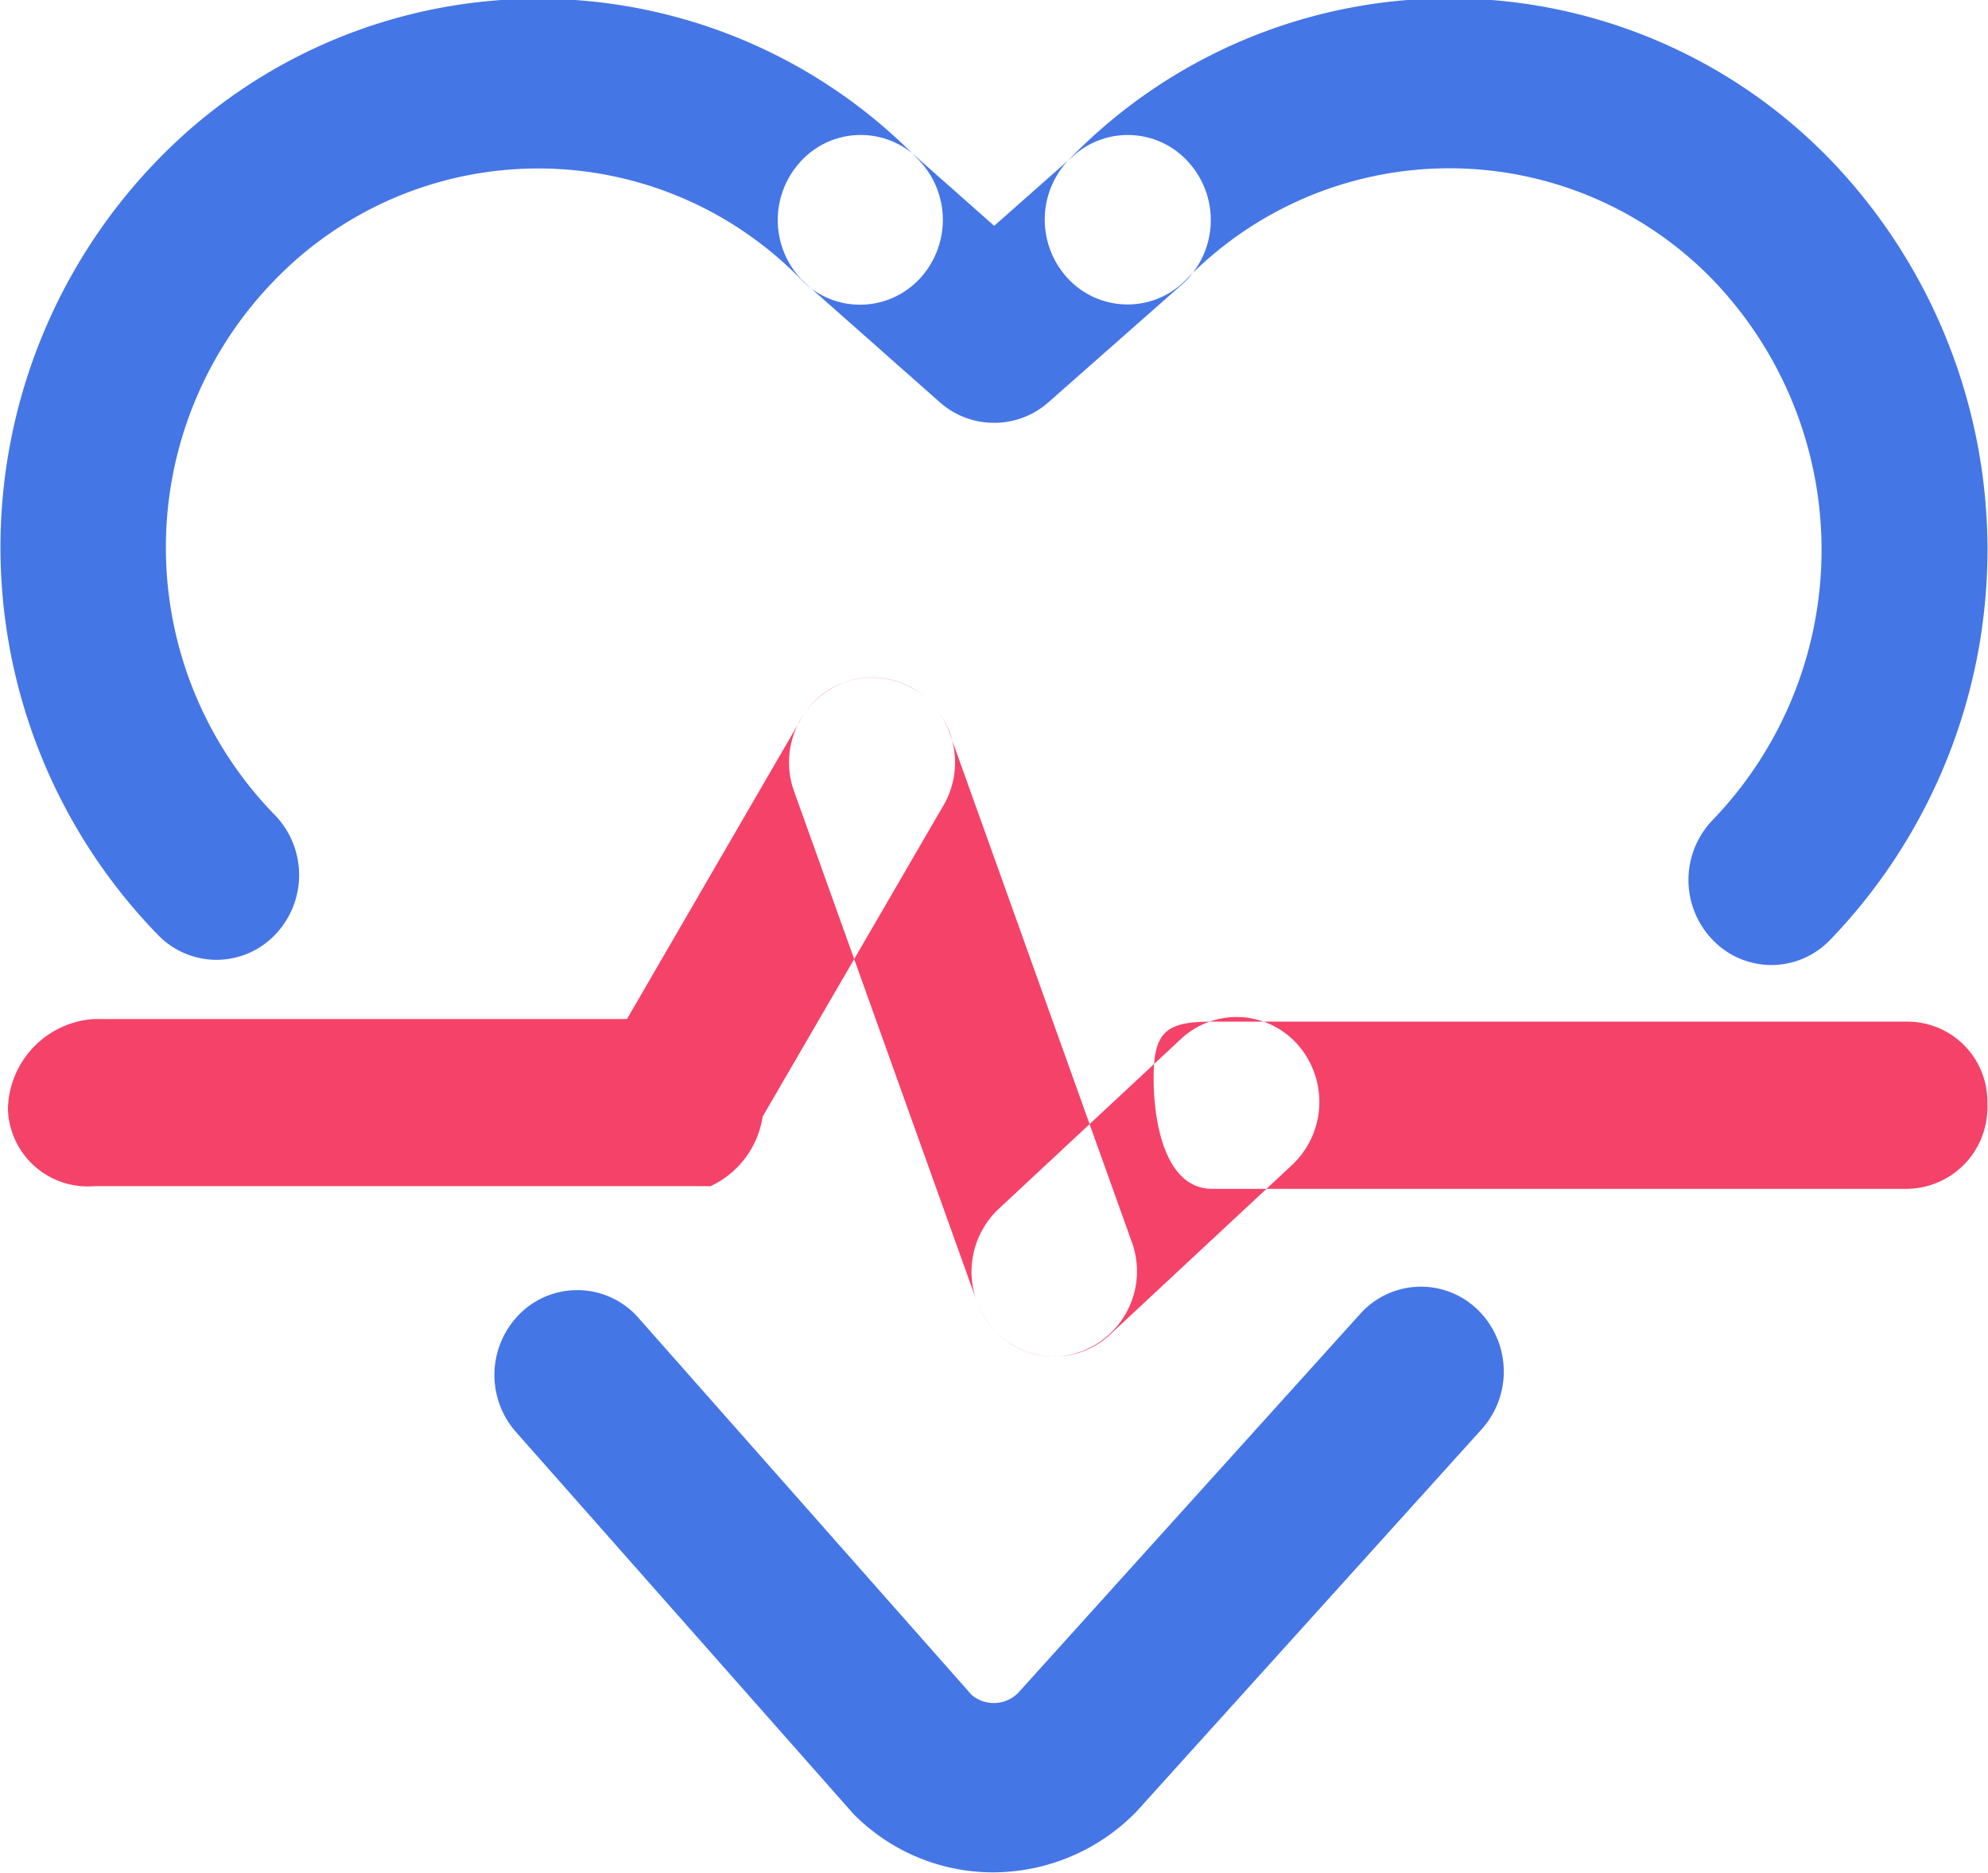 <svg id="Группа_7" data-name="Группа 7" xmlns="http://www.w3.org/2000/svg" width="23.781" height="22.406" viewBox="0 0 23.781 22.406">
  <defs>
    <style>
      .cls-1 {
        fill: #4576e6;
      }

      .cls-1, .cls-2 {
        fill-rule: evenodd;
      }

      .cls-2 {
        fill: #f54268;
      }
    </style>
  </defs>
  <path id="cardio" class="cls-1" d="M146.688,414.042a0.975,0.975,0,0,1-.7-0.3,1.032,1.032,0,0,1,0-1.435,4.66,4.66,0,0,0,0-6.462,4.39,4.39,0,0,0-6.3,0,0.975,0.975,0,0,1-1.4,0,1.034,1.034,0,0,1,0-1.437,6.339,6.339,0,0,1,9.105,0,6.727,6.727,0,0,1,0,9.333A0.975,0.975,0,0,1,146.688,414.042Zm-18.6-.062a0.976,0.976,0,0,1-.7-0.3,6.646,6.646,0,0,1,0-9.269,6.337,6.337,0,0,1,9.1,0,1.034,1.034,0,0,1,0,1.437,0.975,0.975,0,0,1-1.4,0,4.388,4.388,0,0,0-6.3,0,4.579,4.579,0,0,0,0,6.4,1.032,1.032,0,0,1,0,1.435A0.975,0.975,0,0,1,128.088,413.98Zm9.3-6.423a0.973,0.973,0,0,1-.647-0.247l-1.595-1.411a1.031,1.031,0,0,1-.1-1.431,0.973,0.973,0,0,1,1.4-.105l0.947,0.838,0.949-.839a0.975,0.975,0,0,1,1.4.106,1.033,1.033,0,0,1-.1,1.432l-1.6,1.411A0.977,0.977,0,0,1,137.387,407.557Zm-0.009,17.337a2.347,2.347,0,0,1-1.671-.7l-4.022-4.551a1.032,1.032,0,0,1,.038-1.435,0.974,0.974,0,0,1,1.4.039l4,4.526a0.411,0.411,0,0,0,.555-0.025l4.1-4.542a0.974,0.974,0,0,1,1.4-.039,1.032,1.032,0,0,1,.039,1.434l-4.124,4.567A2.4,2.4,0,0,1,137.378,424.894Z" transform="translate(-125.5 -402.5)"/>
  <path id="cardio_copy" data-name="cardio copy" class="cls-2" d="M134,416.687h-7.375a0.955,0.955,0,0,1-1.03-.915,1.1,1.1,0,0,1,1.03-1.084H133l2.066-3.56a0.979,0.979,0,0,1,1.345-.4,1.028,1.028,0,0,1,.39,1.379l-2.178,3.748A1.1,1.1,0,0,1,134,416.687Zm14.312,0.032H140c-0.548,0-.7-0.761-0.7-1.322s0.149-.678.7-0.678h8.312a0.957,0.957,0,0,1,.961.99A0.973,0.973,0,0,1,148.312,416.719Zm-10.2,2.006a0.992,0.992,0,0,1-.93-0.667L135,411.967a1.021,1.021,0,0,1,.588-1.3,0.981,0.981,0,0,1,1.271.6l2.181,6.091a1.023,1.023,0,0,1-.589,1.3A0.978,0.978,0,0,1,138.114,418.725Zm0,0a0.978,0.978,0,0,1-.733-0.332,1.033,1.033,0,0,1,.067-1.434l2.179-2.031a0.975,0.975,0,0,1,1.4.068,1.035,1.035,0,0,1-.066,1.435l-2.179,2.03A0.975,0.975,0,0,1,138.114,418.724Z" transform="translate(-125.5 -402.5)"/>
</svg>
